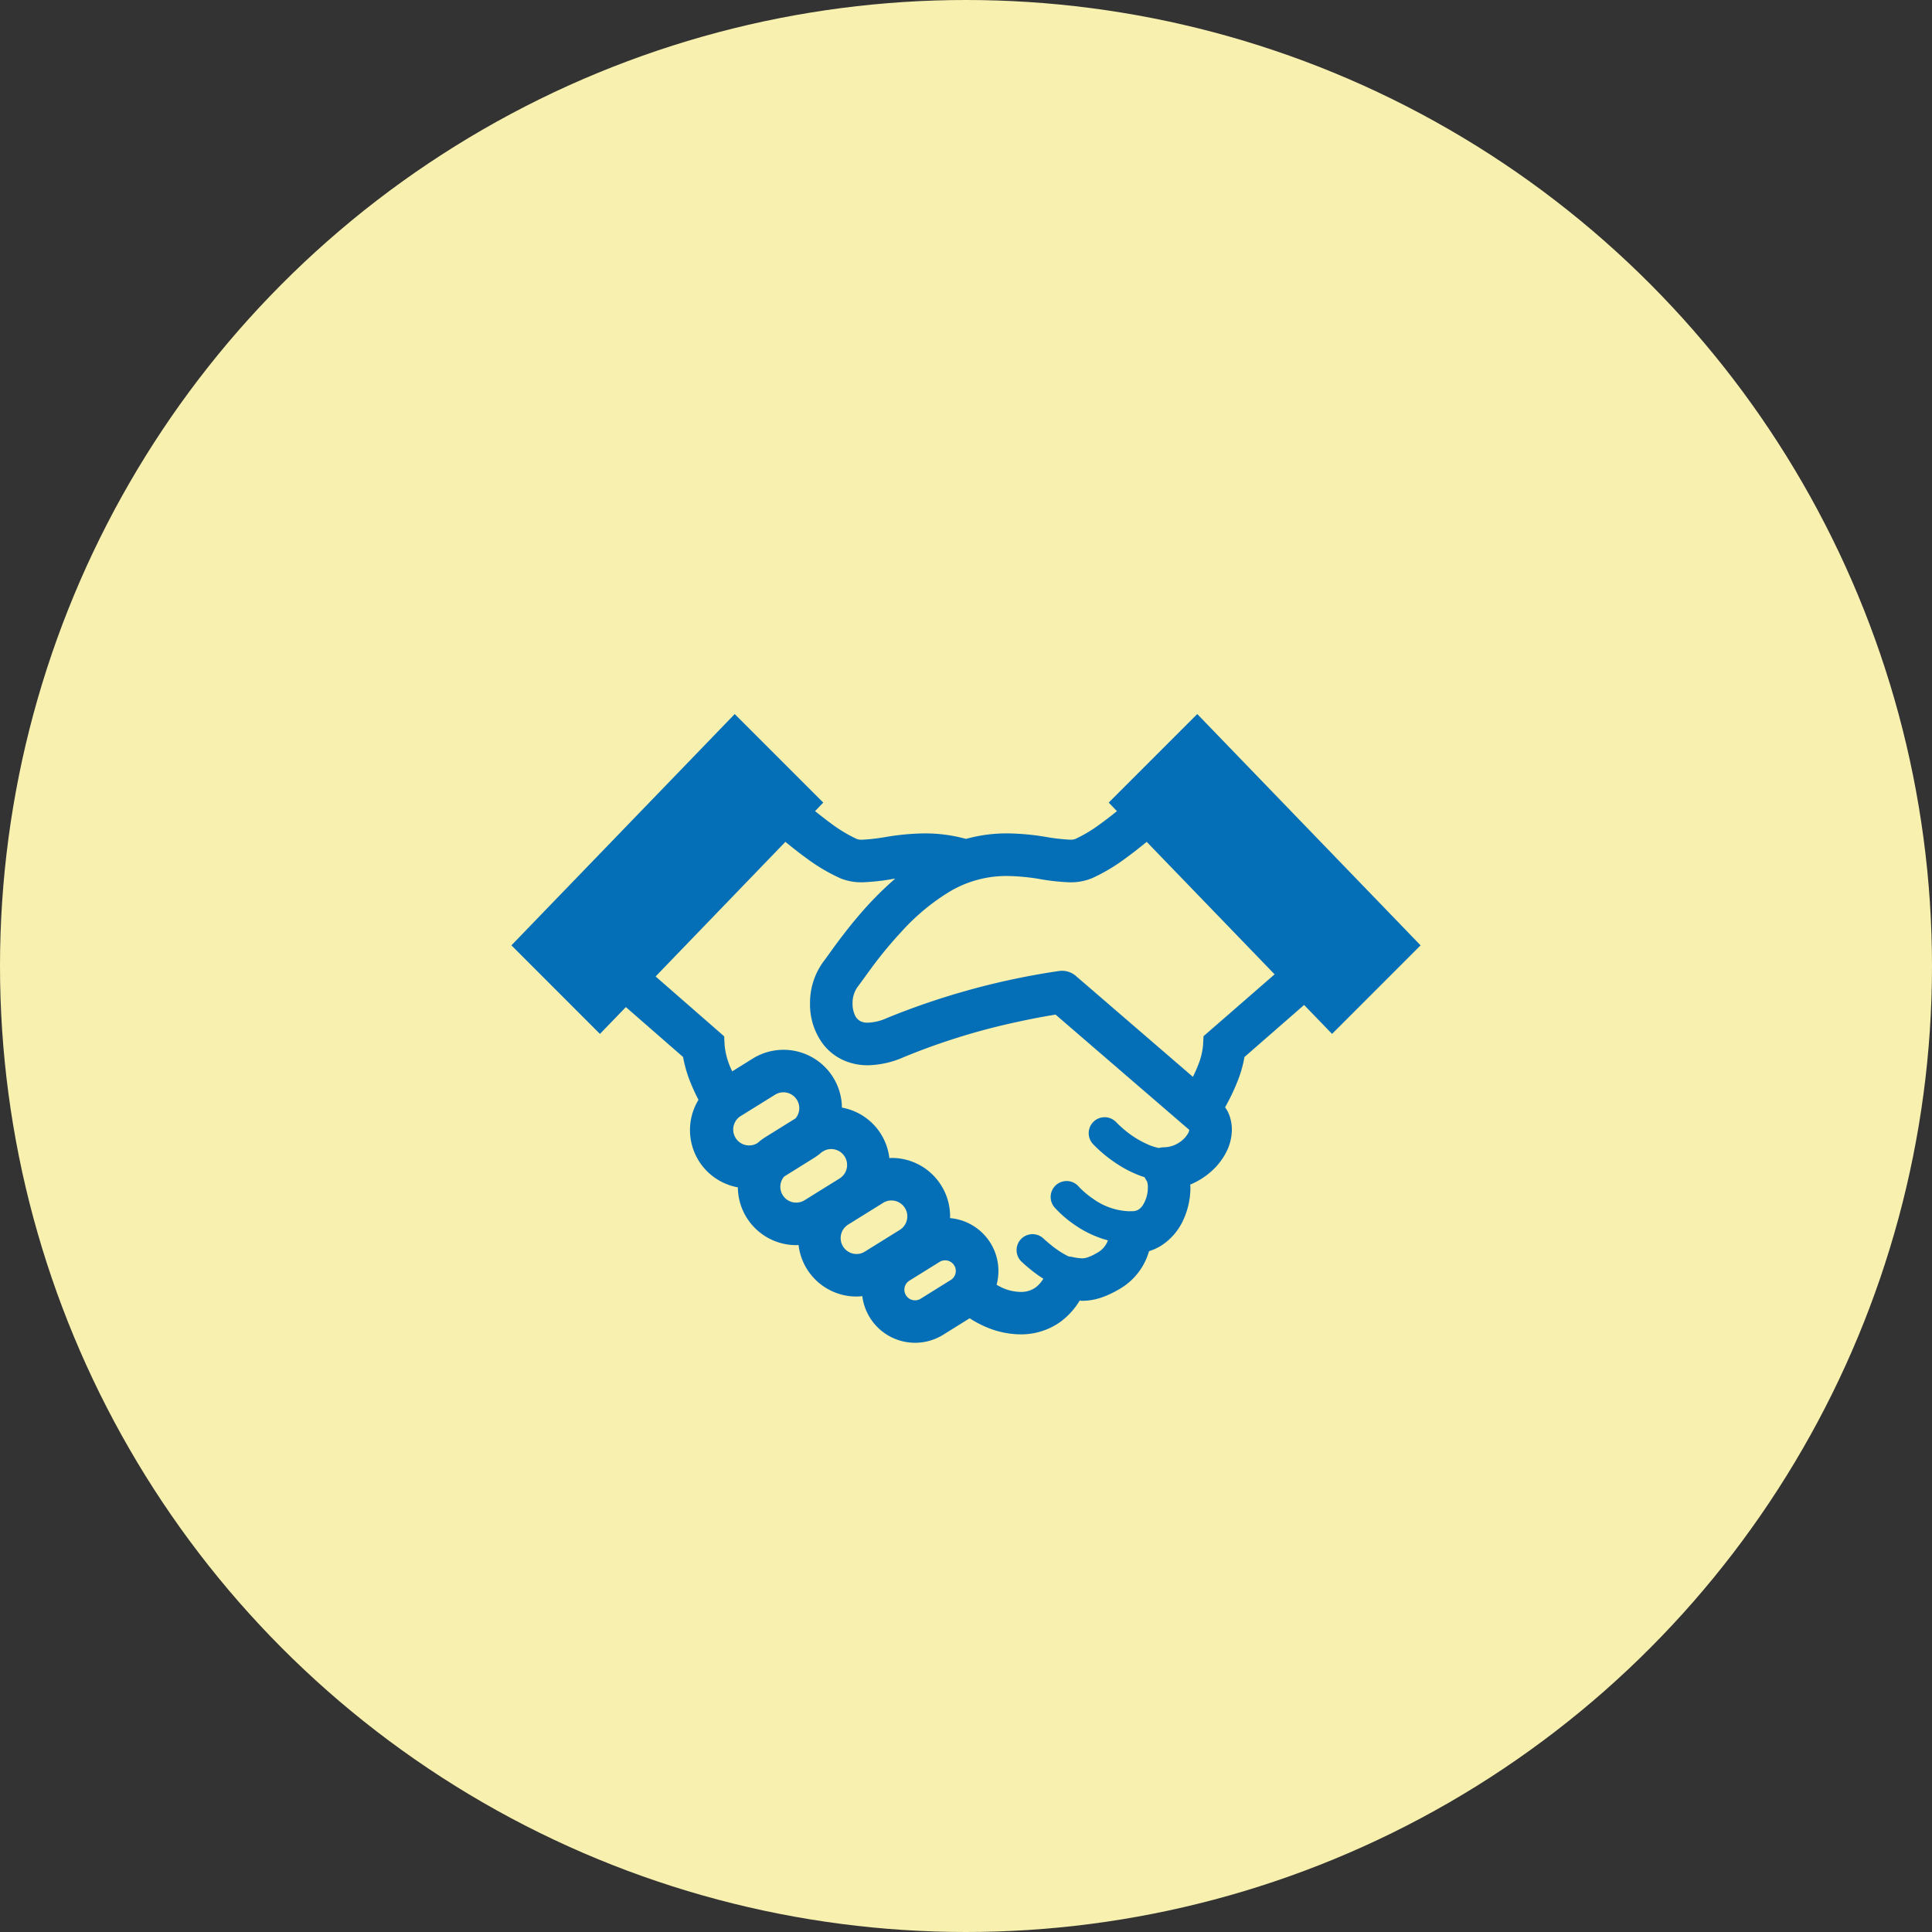 <svg xmlns="http://www.w3.org/2000/svg" width="170" height="170" viewBox="0 0 170 170">
  <rect x="0" y="0" width="170" height="170" fill="#333333" stroke="none"/>
  <g id="reason_onestop_image07" transform="translate(-989 -12578)">
    <circle id="楕円形_7" data-name="楕円形 7" cx="85" cy="85" r="85" transform="translate(989 12578)" fill="#f8f0af"/>
    <g id="フリーの握手アイコン" transform="translate(1034 12561.876)">
      <path id="パス_3586" data-name="パス 3586" d="M60.349,78.954l-7.791,7.791.724.752c-.516.417-1.038.823-1.545,1.184A12.176,12.176,0,0,1,49.6,89.954a1.359,1.359,0,0,1-.466.055,16.928,16.928,0,0,1-2.166-.255,22.109,22.109,0,0,0-3.346-.3A13.5,13.5,0,0,0,40,89.94a13.58,13.58,0,0,0-3.617-.484,21.769,21.769,0,0,0-3.348.3,16.89,16.89,0,0,1-2.165.255,1.283,1.283,0,0,1-.461-.055A12.669,12.669,0,0,1,28.1,88.563c-.456-.332-.921-.7-1.382-1.068l.723-.75-7.791-7.791L0,99.307,7.791,107.1l2.28-2.362,5.034,4.393a11.359,11.359,0,0,0,.713,2.392c.2.48.418.943.642,1.377a5.12,5.12,0,0,0,3.465,7.7,5.133,5.133,0,0,0,5.141,5.085c.066,0,.133-.01.2-.013a5.126,5.126,0,0,0,5.1,4.536c.17,0,.339-.018.511-.034a4.679,4.679,0,0,0,7.11,3.4l2.335-1.453a9.386,9.386,0,0,0,1.45.772,7.814,7.814,0,0,0,3.025.643,5.946,5.946,0,0,0,3.449-1.057A6.373,6.373,0,0,0,50,130.568c.074,0,.133.015.21.017a5.231,5.231,0,0,0,1.541-.236,7.882,7.882,0,0,0,1.617-.724,5.61,5.61,0,0,0,2.737-3.41,4.6,4.6,0,0,0,.915-.391,5.239,5.239,0,0,0,2.126-2.411,6.784,6.784,0,0,0,.6-2.79c0-.09-.011-.178-.015-.267a6.457,6.457,0,0,0,1.8-1.115,5.824,5.824,0,0,0,1.309-1.624,4.413,4.413,0,0,0,.553-2.09A3.69,3.69,0,0,0,63.067,114a3.75,3.75,0,0,0-.269-.448,18.373,18.373,0,0,0,1.128-2.367,10.736,10.736,0,0,0,.576-2.053l5.248-4.58,2.46,2.547L80,99.307Zm-38.67,37.73-.09.057a1.4,1.4,0,0,1-1.478-2.373l3.086-1.917a1.392,1.392,0,0,1,1.924.45l1.589-.987-1.589.988a1.38,1.38,0,0,1,.211.732,1.412,1.412,0,0,1-.334.9l-2.65,1.647A5.192,5.192,0,0,0,21.679,116.684Zm4.12,5.048a1.377,1.377,0,0,1-.734.211,1.389,1.389,0,0,1-1.07-2.289L26.646,118a5.114,5.114,0,0,0,.665-.5l.1-.058a1.367,1.367,0,0,1,.733-.211,1.4,1.4,0,0,1,.739,2.585Zm8.384,2.607L31.1,126.255a1.369,1.369,0,0,1-.734.211,1.4,1.4,0,0,1-.742-2.584l3.086-1.917a1.363,1.363,0,0,1,.733-.21,1.4,1.4,0,0,1,.74,2.584Zm4.778,3.125a.913.913,0,0,1,.141.489.937.937,0,0,1-.445.8L36.011,130.4a.9.9,0,0,1-.492.141.935.935,0,0,1-.5-1.729h0l2.649-1.647a.905.905,0,0,1,.492-.142.93.93,0,0,1,.8.442l1.591-.986Zm20.581-11.619a2.4,2.4,0,0,1-.838.846,2.48,2.48,0,0,1-1.286.384,1.781,1.781,0,0,0-.451.065,5.153,5.153,0,0,1-.8-.244,8.359,8.359,0,0,1-2.113-1.267c-.269-.217-.483-.413-.625-.549l-.157-.156-.034-.036-.005-.005h0a1.4,1.4,0,0,0-2.066,1.9,11.992,11.992,0,0,0,1.907,1.611,10.409,10.409,0,0,0,2.068,1.113c.184.073.376.14.573.2a1.824,1.824,0,0,0,.207.351l0,0a1.531,1.531,0,0,1,.08.559,2.93,2.93,0,0,1-.45,1.568,1.248,1.248,0,0,1-.4.386,1,1,0,0,1-.521.126h-.09c-.053,0-.1.006-.156.009h0A5.766,5.766,0,0,1,51.2,121.62a8.011,8.011,0,0,1-.976-.78c-.111-.1-.2-.191-.248-.244l-.055-.058-.009-.011h0a1.4,1.4,0,0,0-2.118,1.842h0a10.021,10.021,0,0,0,1.83,1.575,9.359,9.359,0,0,0,2.86,1.321c-.013.033-.02.066-.036.1a2.032,2.032,0,0,1-.933,1.011,4.285,4.285,0,0,1-.859.4,1.407,1.407,0,0,1-.445.071,4.808,4.808,0,0,1-.91-.131,1.644,1.644,0,0,0-.248-.028c-.031-.013-.06-.024-.093-.041a8.071,8.071,0,0,1-1.45-.95c-.21-.166-.388-.319-.51-.427l-.137-.125-.032-.03-.006-.005a1.4,1.4,0,1,0-1.94,2.029,14.659,14.659,0,0,0,1.448,1.188c.147.1.31.21.473.314a2.7,2.7,0,0,1-.7.781,2.2,2.2,0,0,1-1.3.381,4.106,4.106,0,0,1-1.572-.348,5.576,5.576,0,0,1-.542-.285,4.665,4.665,0,0,0-4.1-5.862c0-.051.009-.1.009-.154a5.136,5.136,0,0,0-.774-2.71v0a5.135,5.135,0,0,0-4.371-2.431c-.066,0-.133.011-.2.014a5.13,5.13,0,0,0-.734-2.108h0a5.119,5.119,0,0,0-3.44-2.334,5.128,5.128,0,0,0-.771-2.658h0a5.139,5.139,0,0,0-7.081-1.654l-1.8,1.121c-.043-.1-.1-.2-.137-.295a6.446,6.446,0,0,1-.532-2l-.042-.79-6.031-5.265L24.109,90.2c.585.479,1.184.954,1.8,1.4a16.008,16.008,0,0,0,3.061,1.817,4.9,4.9,0,0,0,1.9.342,18.933,18.933,0,0,0,2.723-.3c.058-.01.119-.015.179-.024a30.05,30.05,0,0,0-3.25,3.3c-.774.908-1.427,1.765-1.944,2.463s-.9,1.255-1.077,1.476a6.154,6.154,0,0,0-1.225,3.761,5.8,5.8,0,0,0,1.183,3.607,4.7,4.7,0,0,0,1.662,1.328,5.189,5.189,0,0,0,2.244.488,8.179,8.179,0,0,0,3.142-.708,58.282,58.282,0,0,1,9.727-3.045c1.344-.3,2.469-.508,3.253-.639l.393-.065,11.761,10.139.005,0,0,.006A.775.775,0,0,1,59.542,115.846ZM60.9,107.3l-.041.79a6.009,6.009,0,0,1-.433,1.751c-.131.345-.291.694-.459,1.037L49.67,102a1.879,1.879,0,0,0-1.458-.44A65.033,65.033,0,0,0,33.048,105.7a4.417,4.417,0,0,1-1.686.412,1.4,1.4,0,0,1-.631-.121,1.048,1.048,0,0,1-.487-.5,2.37,2.37,0,0,1-.227-1.054,2.471,2.471,0,0,1,.434-1.461c.291-.376.647-.889,1.137-1.553a37,37,0,0,1,2.9-3.5,18.949,18.949,0,0,1,3.979-3.287,9.727,9.727,0,0,1,5.16-1.431,18.431,18.431,0,0,1,2.791.255,18.959,18.959,0,0,0,2.721.3,4.926,4.926,0,0,0,1.892-.338l.009,0A16.008,16.008,0,0,0,54.1,91.6c.611-.442,1.213-.92,1.8-1.4l11.255,11.657Z" transform="translate(0 0)" fill="#046eb7"/>
    </g>
  </g>
</svg>
